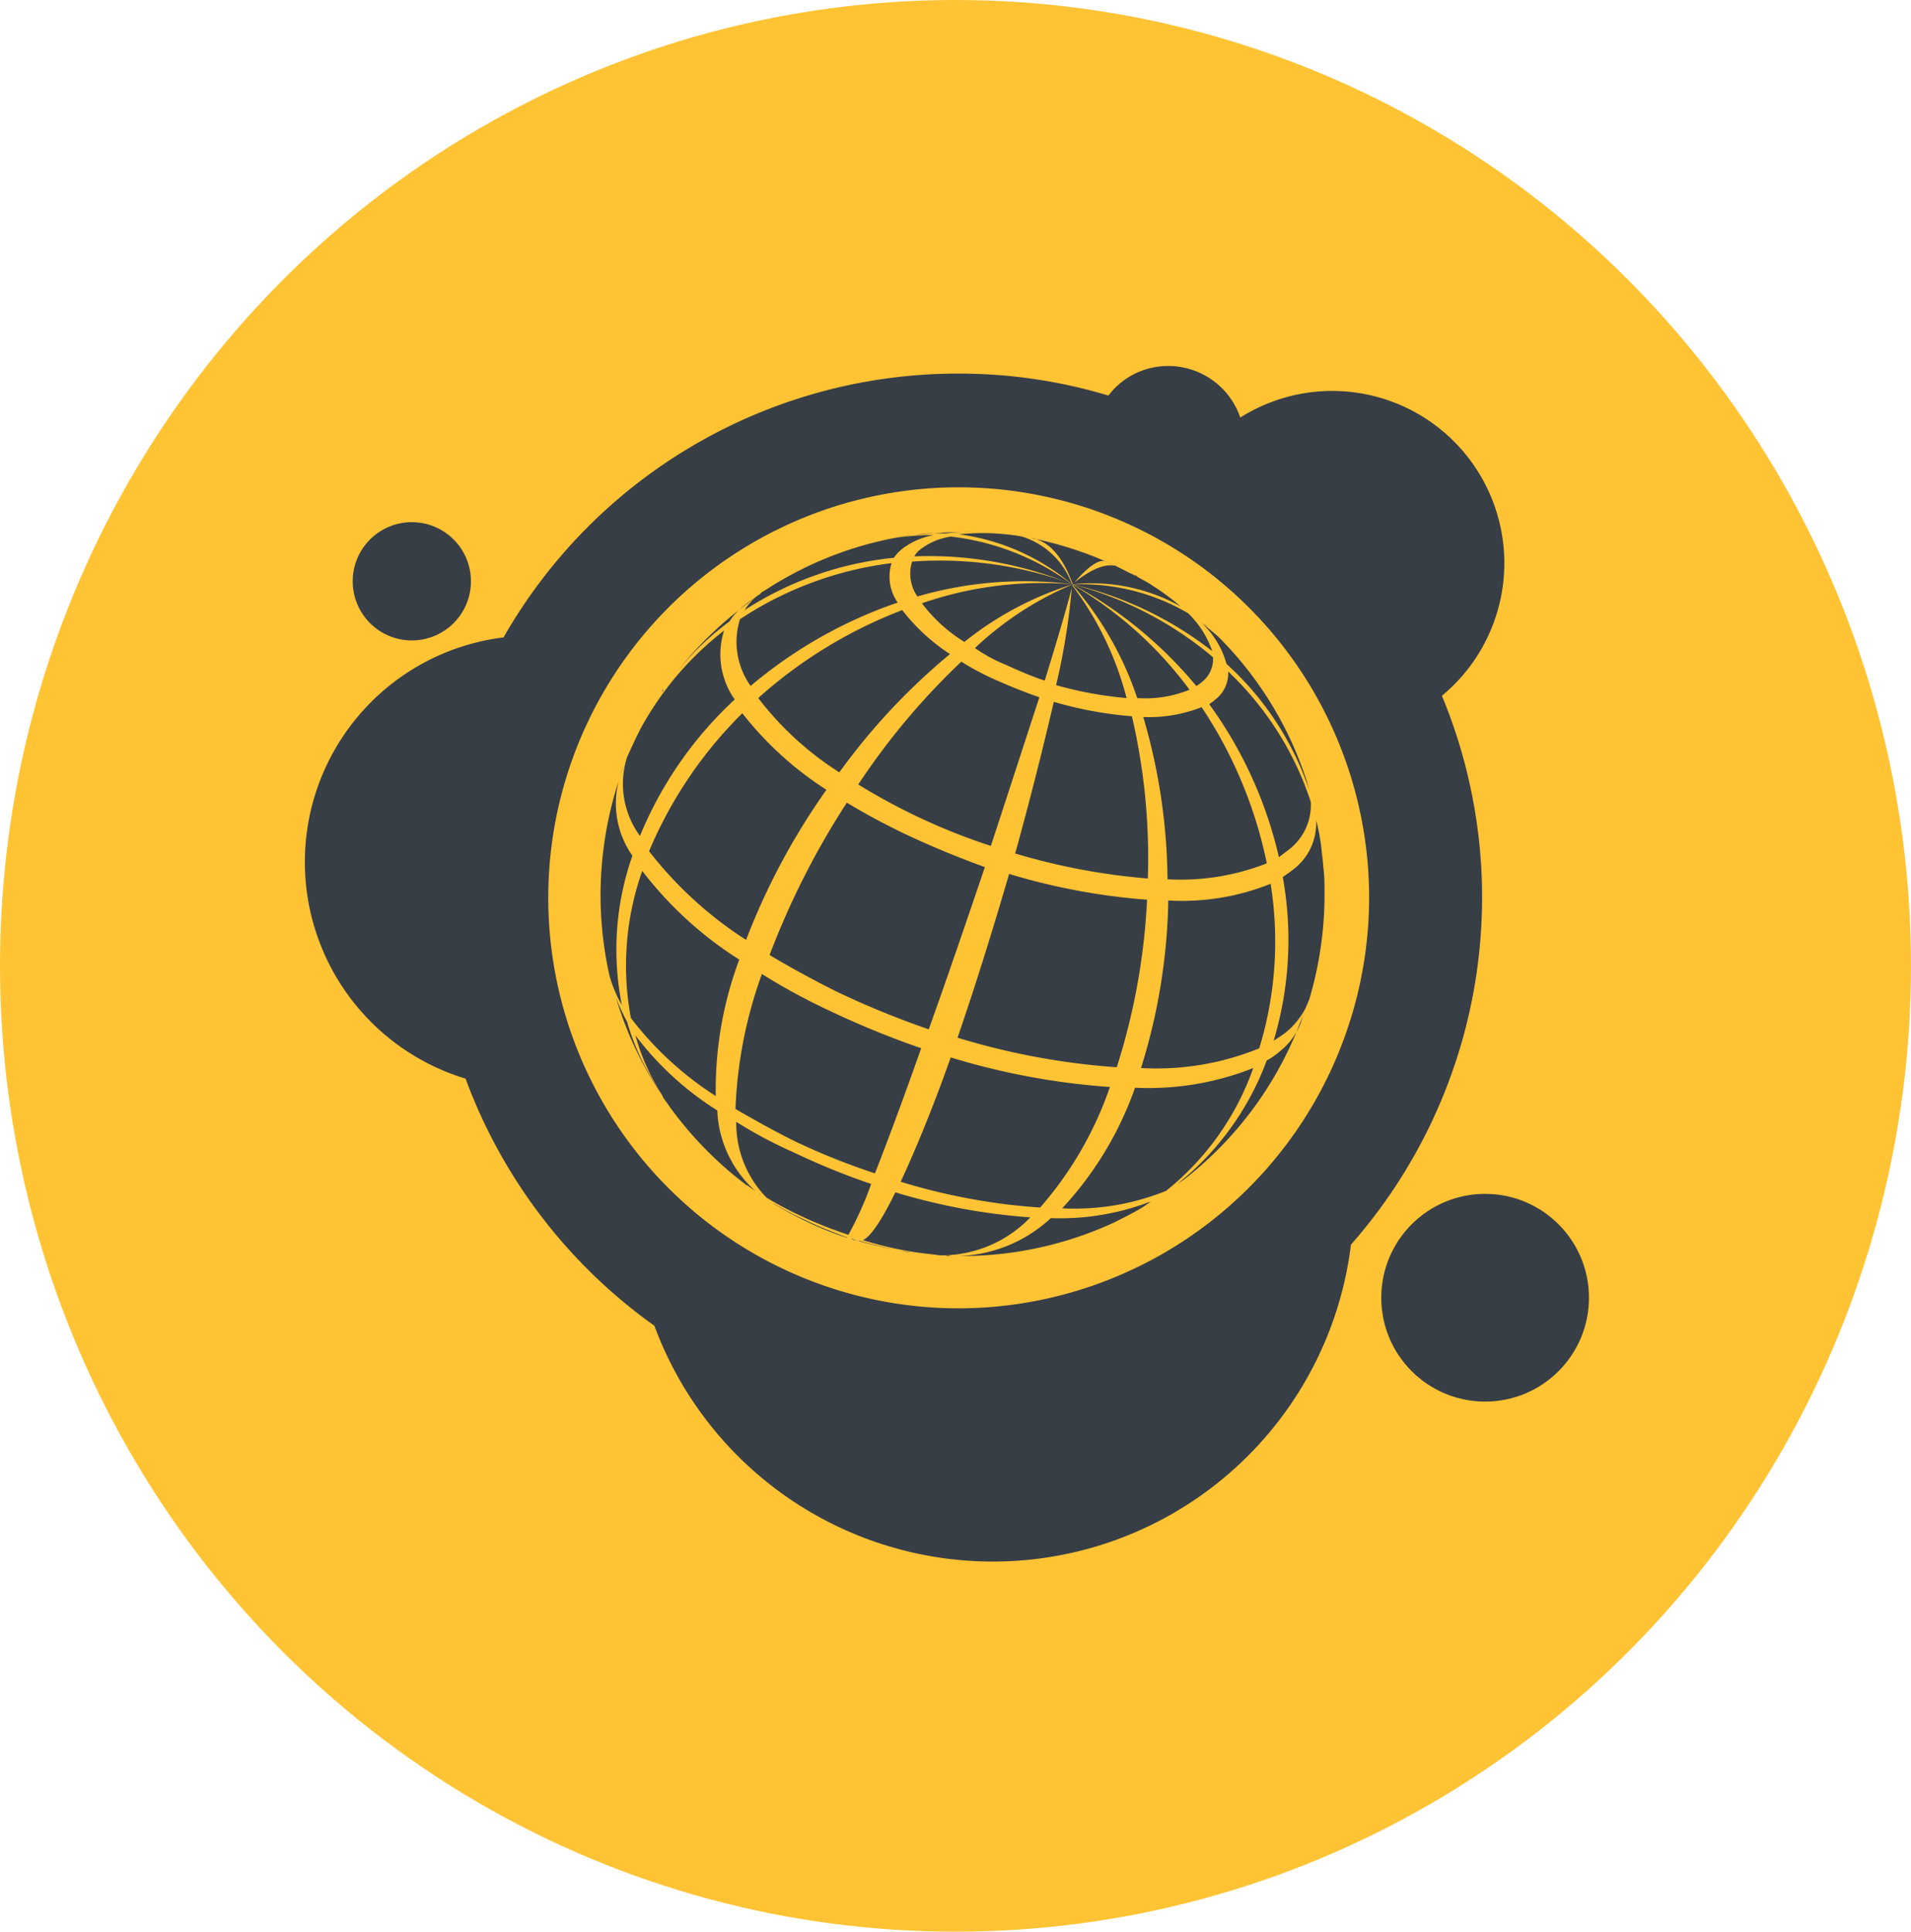 <svg xmlns="http://www.w3.org/2000/svg" width="94" height="95" viewBox="0 0 94 95">
  <g id="Group_3346" data-name="Group 3346" transform="translate(-636 -1217)">
    <ellipse id="Ellipse_7" data-name="Ellipse 7" cx="47" cy="47.5" rx="47" ry="47.5" transform="translate(636 1217)" fill="#ffc334"/>
    <g id="logomark" transform="translate(651 1235)">
      <circle id="Ellipse_1" data-name="Ellipse 1" cx="5.108" cy="5.108" r="5.108" transform="translate(52.943 40.714)" fill="#373e46"/>
      <path id="Path_198" data-name="Path 198" d="M55.926,16.218A8.467,8.467,0,0,0,46.008,2.535,3.743,3.743,0,0,0,42.466,0a3.673,3.673,0,0,0-2.945,1.454A25.437,25.437,0,0,0,32.139.373,25.733,25.733,0,0,0,9.768,13.348,11.13,11.13,0,0,0,7.9,35.047,25.948,25.948,0,0,0,17.188,47.2a17.748,17.748,0,0,0,34.264-3.989,25.844,25.844,0,0,0,4.474-26.993M32.139,46.344A20.189,20.189,0,1,1,52.346,26.173,20.224,20.224,0,0,1,32.139,46.344" fill="#373e46" fill-rule="evenodd"/>
      <circle id="Ellipse_2" data-name="Ellipse 2" cx="2.908" cy="2.908" r="2.908" transform="translate(2.349 7.68)" fill="#373e46"/>
      <g id="Group_2513" data-name="Group 2513" transform="translate(14.541 8.165)">
        <path id="Path_199" data-name="Path 199" d="M84.9,117.4h0Z" transform="translate(-67.787 -81.794)" fill="none"/>
        <path id="Path_200" data-name="Path 200" d="M42.437,51.6h0l-.037.037h0Z" transform="translate(-41.132 -40.527)" fill="none"/>
        <path id="Path_201" data-name="Path 201" d="M110.312,28.075c-.037,0-.037-.037-.075-.037A.037.037,0,0,1,110.2,28,.462.462,0,0,1,110.312,28.075Z" transform="translate(-83.654 -25.726)" fill="none"/>
        <path id="Path_202" data-name="Path 202" d="M81.84,110.23A30.278,30.278,0,0,1,75.2,109c-.671,1.38-1.23,2.2-1.6,2.349a17.576,17.576,0,0,0,3.915.746h.149A6.061,6.061,0,0,0,81.84,110.23Z" transform="translate(-60.7 -76.526)" fill="#373e46"/>
        <path id="Path_203" data-name="Path 203" d="M84.437,117.3H84.7A.315.315,0,0,1,84.437,117.3Z" transform="translate(-67.473 -81.731)" fill="#373e46"/>
        <path id="Path_204" data-name="Path 204" d="M47.1,42.749a.194.194,0,0,0,.075-.149C47.137,42.675,47.1,42.712,47.1,42.749Z" transform="translate(-44.08 -34.882)" fill="#373e46"/>
        <path id="Path_205" data-name="Path 205" d="M94.924,110.685a5.122,5.122,0,0,0,.746-.485,12.444,12.444,0,0,1-4.921.82,6.949,6.949,0,0,1-4.549,1.864h.186a17.873,17.873,0,0,0,7.457-1.64l.075-.037C94.216,111.058,94.589,110.871,94.924,110.685Z" transform="translate(-68.602 -77.278)" fill="#373e46"/>
        <path id="Path_206" data-name="Path 206" d="M73,115.4a16.3,16.3,0,0,0,1.939.447c-.6-.112-1.23-.261-1.864-.447Z" transform="translate(-60.324 -80.54)" fill="#373e46"/>
        <path id="Path_207" data-name="Path 207" d="M72.1,115.1a2.569,2.569,0,0,1,.3.112l-.261-.075Z" transform="translate(-59.759 -80.352)" fill="#373e46"/>
        <path id="Path_208" data-name="Path 208" d="M79.085,116.775c-.149-.037-.3-.037-.485-.075A2.565,2.565,0,0,0,79.085,116.775Z" transform="translate(-63.836 -81.355)" fill="#373e46"/>
        <path id="Path_209" data-name="Path 209" d="M45.5,44.559,45.836,44Z" transform="translate(-43.077 -35.76)" fill="#373e46"/>
        <path id="Path_210" data-name="Path 210" d="M59.975,109.237c-.037,0-.037-.037-.075-.037C59.937,109.2,59.937,109.2,59.975,109.237Z" transform="translate(-52.108 -76.651)" fill="#373e46"/>
        <path id="Path_211" data-name="Path 211" d="M63.266,111.22a12.625,12.625,0,0,1-1.417-.746L61.7,110.4a17.271,17.271,0,0,0,3.654,1.715h.037C64.645,111.817,63.937,111.556,63.266,111.22Z" transform="translate(-53.237 -77.404)" fill="#373e46"/>
        <path id="Path_212" data-name="Path 212" d="M81.749,117.2h0Z" transform="translate(-65.717 -81.669)" fill="#373e46"/>
        <path id="Path_213" data-name="Path 213" d="M58.075,107.875c-.037-.037-.075-.037-.075-.075.149.112.261.186.41.3-.075-.037-.149-.112-.261-.186C58.112,107.875,58.112,107.875,58.075,107.875Z" transform="translate(-50.916 -75.773)" fill="#373e46"/>
        <path id="Path_214" data-name="Path 214" d="M83.536,117.237a1.032,1.032,0,0,1-.336-.037c.224,0,.447.037.671.037h-.336Z" transform="translate(-66.721 -81.669)" fill="#373e46"/>
        <path id="Path_215" data-name="Path 215" d="M47.918,70.962A18.4,18.4,0,0,1,43.145,66.6a14,14,0,0,0-.559,7.233,16.329,16.329,0,0,0,4.176,3.84A18.258,18.258,0,0,1,47.918,70.962Z" transform="translate(-41.095 -49.934)" fill="#373e46"/>
        <path id="Path_216" data-name="Path 216" d="M56.9,99.7a5.241,5.241,0,0,0,1.491,3.728,17.732,17.732,0,0,0,1.678.895,20.492,20.492,0,0,0,2.349.932,16.873,16.873,0,0,0,1.119-2.5,34.523,34.523,0,0,1-3.84-1.566A21.817,21.817,0,0,1,56.9,99.7Z" transform="translate(-50.226 -70.693)" fill="#373e46"/>
        <path id="Path_217" data-name="Path 217" d="M50.172,56.948a33.54,33.54,0,0,1,3.952-7.382A16.613,16.613,0,0,1,49.986,45.8,20.992,20.992,0,0,0,45.4,52.586,19.037,19.037,0,0,0,50.172,56.948Z" transform="translate(-43.014 -36.889)" fill="#373e46"/>
        <path id="Path_218" data-name="Path 218" d="M57.606,32.04a22.442,22.442,0,0,1,7.233-4.1,2.221,2.221,0,0,1-.3-1.939,17.359,17.359,0,0,0-7.457,2.759A3.732,3.732,0,0,0,57.606,32.04Z" transform="translate(-50.224 -24.471)" fill="#373e46"/>
        <path id="Path_219" data-name="Path 219" d="M116.676,68.3a11.67,11.67,0,0,1-5.033.82,29.09,29.09,0,0,1-1.342,8.24,13.38,13.38,0,0,0,5.816-.969A17.944,17.944,0,0,0,116.676,68.3Z" transform="translate(-83.717 -51)" fill="#373e46"/>
        <path id="Path_220" data-name="Path 220" d="M88.89,92.654a34.98,34.98,0,0,1-7.83-1.454c-.895,2.535-1.752,4.586-2.461,6.115a30.143,30.143,0,0,0,6.86,1.268A17.749,17.749,0,0,0,88.89,92.654Z" transform="translate(-63.836 -65.362)" fill="#373e46"/>
        <path id="Path_221" data-name="Path 221" d="M59.8,36.525a15.475,15.475,0,0,0,3.989,3.654,31.38,31.38,0,0,1,5.443-5.816A9.6,9.6,0,0,1,66.884,32.2,22.784,22.784,0,0,0,59.8,36.525Z" transform="translate(-52.045 -28.36)" fill="#373e46"/>
        <path id="Path_222" data-name="Path 222" d="M99.9,99.5a11.989,11.989,0,0,0,5.108-.858A13.44,13.44,0,0,0,109.3,92.6a13.954,13.954,0,0,1-5.816.969A16.914,16.914,0,0,1,99.9,99.5Z" transform="translate(-77.194 -66.24)" fill="#373e46"/>
        <path id="Path_223" data-name="Path 223" d="M93.7,51.757a31.669,31.669,0,0,0,6.525,1.23,30.689,30.689,0,0,0-.783-7.979A19.112,19.112,0,0,1,95.6,44.3C95.079,46.537,94.446,49.072,93.7,51.757Z" transform="translate(-73.306 -35.948)" fill="#373e46"/>
        <path id="Path_224" data-name="Path 224" d="M41.9,51.8c-.112.261-.186.522-.3.783l.037-.112Z" transform="translate(-40.631 -40.652)" fill="#373e46"/>
        <path id="Path_225" data-name="Path 225" d="M116.677,52.68A21.728,21.728,0,0,0,113.471,45a7.1,7.1,0,0,1-2.871.485,29.045,29.045,0,0,1,1.193,7.979A11.561,11.561,0,0,0,116.677,52.68Z" transform="translate(-83.905 -36.387)" fill="#373e46"/>
        <path id="Path_226" data-name="Path 226" d="M123.215,49.062a2.767,2.767,0,0,0,1.081-2.349,15.435,15.435,0,0,0-4.064-6.413,1.621,1.621,0,0,1-.634,1.38,2.067,2.067,0,0,1-.3.224,20.592,20.592,0,0,1,3.43,7.531C122.917,49.285,123.066,49.174,123.215,49.062Z" transform="translate(-89.361 -33.44)" fill="#373e46"/>
        <path id="Path_227" data-name="Path 227" d="M58.1,80.2a21.777,21.777,0,0,0-1.3,6.637c.895.522,1.827,1.044,2.871,1.566a33.008,33.008,0,0,0,3.989,1.6c.6-1.529,1.38-3.617,2.274-6.152a43.19,43.19,0,0,1-4.549-1.864A30.1,30.1,0,0,1,58.1,80.2Z" transform="translate(-50.163 -58.464)" fill="#373e46"/>
        <path id="Path_228" data-name="Path 228" d="M67.937,59.129C66.93,58.644,65.96,58.122,65.1,57.6a39.35,39.35,0,0,0-3.8,7.494c1.007.6,2.088,1.193,3.281,1.79a43.191,43.191,0,0,0,4.549,1.864c.932-2.61,1.864-5.332,2.759-7.979C70.546,60.284,69.2,59.725,67.937,59.129Z" transform="translate(-52.986 -44.29)" fill="#373e46"/>
        <path id="Path_229" data-name="Path 229" d="M95.421,68.268A31.7,31.7,0,0,1,88.635,67c-.783,2.684-1.64,5.443-2.535,8.053a34.979,34.979,0,0,0,7.83,1.454A32.141,32.141,0,0,0,95.421,68.268Z" transform="translate(-68.539 -50.185)" fill="#373e46"/>
        <path id="Path_230" data-name="Path 230" d="M73,45.04a30.759,30.759,0,0,0,2.722,1.491,30,30,0,0,0,3.8,1.529c.858-2.61,1.678-5.145,2.386-7.308q-1.118-.391-2.237-.895a12.87,12.87,0,0,1-1.6-.858A34.46,34.46,0,0,0,73,45.04Z" transform="translate(-60.324 -32.624)" fill="#373e46"/>
        <path id="Path_231" data-name="Path 231" d="M121.177,84.593a3.313,3.313,0,0,1-1.081,1.454,3.378,3.378,0,0,1-.6.41,13.968,13.968,0,0,1-4.4,6.077l.336-.224A17.836,17.836,0,0,0,121.55,83.4l-.261.783Z" transform="translate(-86.727 -60.47)" fill="#373e46"/>
        <path id="Path_232" data-name="Path 232" d="M50.983,31.066a2.8,2.8,0,0,1,.634-.708c.075-.075.149-.112.224-.186l.708-.485a.812.812,0,0,1,.3-.186A18.739,18.739,0,0,0,48,34.049,14.138,14.138,0,0,1,50.983,31.066Z" transform="translate(-44.644 -26.666)" fill="#373e46"/>
        <path id="Path_233" data-name="Path 233" d="M42.755,45a18.948,18.948,0,0,1,4.66-6.711,3.843,3.843,0,0,1-.522-3.393,15.459,15.459,0,0,0-4.139,4.884c-.224.447-.447.932-.634,1.342A4.335,4.335,0,0,0,42.755,45Z" transform="translate(-40.816 -30.053)" fill="#373e46"/>
        <path id="Path_234" data-name="Path 234" d="M88.4,21.9h0Z" transform="translate(-69.982 -21.9)" fill="#373e46"/>
        <path id="Path_235" data-name="Path 235" d="M81.4,29.618a7.519,7.519,0,0,0,2.088,1.9,16.176,16.176,0,0,1,5.332-2.834A18.108,18.108,0,0,0,81.4,29.618Z" transform="translate(-65.592 -26.114)" fill="#373e46"/>
        <path id="Path_236" data-name="Path 236" d="M80.736,23.1a1.058,1.058,0,0,0-.336.373,18.482,18.482,0,0,1,7.755,1.379A12.377,12.377,0,0,0,82.19,22.5,3.234,3.234,0,0,0,80.736,23.1Z" transform="translate(-64.965 -22.276)" fill="#373e46"/>
        <path id="Path_237" data-name="Path 237" d="M42.5,51.637h0v0Z" transform="translate(-41.195 -40.527)" fill="#373e46"/>
        <path id="Path_238" data-name="Path 238" d="M40.566,58.391a4.473,4.473,0,0,1-.671-3.691A18.3,18.3,0,0,0,39,60.293a18.014,18.014,0,0,0,.447,4.027,6.415,6.415,0,0,0,.6,1.417A13.942,13.942,0,0,1,40.566,58.391Z" transform="translate(-39 -42.471)" fill="#373e46"/>
        <path id="Path_239" data-name="Path 239" d="M79.935,25.717a1.974,1.974,0,0,0,.261,1.715,18.916,18.916,0,0,1,7.643-.6A18.937,18.937,0,0,0,79.935,25.717Z" transform="translate(-64.611 -24.263)" fill="#373e46"/>
        <path id="Path_240" data-name="Path 240" d="M96.136,22.775c-.075,0-.112-.037-.186-.037.746.149,1.417.895,1.9,2.237.783-.932,1.342-1.268,1.64-1.119.186.075.41.186.6.261-.522-.224-1.268.037-2.274.858a8.985,8.985,0,0,1,5.332,1.081,11.606,11.606,0,0,0-1.79-1.268c-.037,0-.037-.037-.075-.037-.037-.037-.075-.037-.112-.075-.112-.037-.186-.112-.3-.149h0l-.224-.112A17.842,17.842,0,0,0,95.8,22.7h.075Z" transform="translate(-74.623 -22.402)" fill="#373e46"/>
        <path id="Path_241" data-name="Path 241" d="M109.186,27.412a.283.283,0,0,0,.149.075c-.112-.075-.224-.112-.336-.186.075.075.149.075.186.112Z" transform="translate(-82.901 -25.287)" fill="#373e46"/>
        <path id="Path_242" data-name="Path 242" d="M43.274,88.047c-.186-.3-.373-.6-.522-.858l-.037-.075a11.45,11.45,0,0,1-1.156-2.684A8.978,8.978,0,0,1,41,83.2a17.4,17.4,0,0,0,2.535,5.22c-.075-.112-.149-.186-.224-.3C43.312,88.084,43.274,88.084,43.274,88.047Z" transform="translate(-40.254 -60.345)" fill="#373e46"/>
        <path id="Path_243" data-name="Path 243" d="M83.308,21.9h-.522c-.82,0-1.6.075-2.386.149a6.674,6.674,0,0,1,1.491-.075A8.34,8.34,0,0,1,83.308,21.9Z" transform="translate(-64.965 -21.9)" fill="#373e46"/>
        <path id="Path_244" data-name="Path 244" d="M58.634,25.283a2.8,2.8,0,0,0-.634.708,16.5,16.5,0,0,1,7.345-2.573,1.954,1.954,0,0,1,.373-.41,3.548,3.548,0,0,1,1.6-.708,11.957,11.957,0,0,0-2.349.224c.373-.075.895-.149,1.268-.224a17.7,17.7,0,0,0-7.121,2.647l-.3.186A.372.372,0,0,1,58.634,25.283Z" transform="translate(-50.916 -22.151)" fill="#373e46"/>
        <path id="Path_245" data-name="Path 245" d="M89.395,22.206a11.08,11.08,0,0,0-3.095-.112,10.84,10.84,0,0,1,5.555,2.461A3.828,3.828,0,0,0,89.395,22.206Z" transform="translate(-68.665 -21.982)" fill="#373e46"/>
        <path id="Path_246" data-name="Path 246" d="M92.293,22.249h.075c-.41-.075-.82-.112-1.268-.149h0A11.582,11.582,0,0,1,92.293,22.249Z" transform="translate(-71.675 -22.025)" fill="#373e46"/>
        <path id="Path_247" data-name="Path 247" d="M118.1,33.7a4.365,4.365,0,0,1,1.3,2.088,14.71,14.71,0,0,1,4.064,6.189c-.037-.149-.075-.261-.112-.41h0a17.756,17.756,0,0,0-4.511-7.27l.149.149C118.7,34.185,118.4,33.961,118.1,33.7Z" transform="translate(-88.609 -29.301)" fill="#373e46"/>
        <path id="Path_248" data-name="Path 248" d="M89.817,32.715c.671.3,1.342.6,2.013.82.6-1.939,1.081-3.579,1.379-4.735a15.979,15.979,0,0,0-4.81,3.132A7.334,7.334,0,0,0,89.817,32.715Z" transform="translate(-69.982 -26.227)" fill="#373e46"/>
        <path id="Path_249" data-name="Path 249" d="M111.085,28.5c-.149-.112-.336-.186-.485-.3a.037.037,0,0,1,.037.037C110.749,28.312,110.9,28.386,111.085,28.5Z" transform="translate(-83.905 -25.851)" fill="#373e46"/>
        <path id="Path_250" data-name="Path 250" d="M129.888,59.9a2.838,2.838,0,0,1-1.118,2.423,6.33,6.33,0,0,1-.522.373,17.288,17.288,0,0,1-.447,8.053c.224-.149.41-.261.6-.41a3.7,3.7,0,0,0,1.156-1.64,18.072,18.072,0,0,0,.746-5.145c0-.41,0-.783-.037-1.156-.037-.261-.037-.485-.075-.671A9.831,9.831,0,0,0,129.888,59.9Z" transform="translate(-94.692 -45.732)" fill="#373e46"/>
        <path id="Path_251" data-name="Path 251" d="M134.237,64.573c0-.112-.037-.261-.037-.373a.473.473,0,0,0,.037.224Z" transform="translate(-98.706 -48.429)" fill="#373e46"/>
        <path id="Path_252" data-name="Path 252" d="M49.118,95.682c.112.075.261.186.373.261a5.611,5.611,0,0,1-1.864-3.952A15.131,15.131,0,0,1,43.6,88.3a10.765,10.765,0,0,0,1.342,2.983c0,.037.037.037.037.075l.224.336a18.038,18.038,0,0,0,3.691,3.84.813.813,0,0,1,.186.149C49.081,95.645,49.081,95.645,49.118,95.682Z" transform="translate(-41.885 -63.544)" fill="#373e46"/>
        <path id="Path_253" data-name="Path 253" d="M106.967,30.214A10.4,10.4,0,0,0,101.3,28.8a17.788,17.788,0,0,1,6.86,3.281A4.692,4.692,0,0,0,106.967,30.214Z" transform="translate(-78.072 -26.224)" fill="#373e46"/>
        <path id="Path_254" data-name="Path 254" d="M102.567,34.455A15.754,15.754,0,0,0,99.883,28.9a33.278,33.278,0,0,1-.783,4.921A18.552,18.552,0,0,0,102.567,34.455Z" transform="translate(-76.692 -26.29)" fill="#373e46"/>
        <path id="Path_255" data-name="Path 255" d="M106.979,33.982A19.221,19.221,0,0,0,101.2,28.8a16.313,16.313,0,0,1,3.206,5.593A5.73,5.73,0,0,0,106.979,33.982Z" transform="translate(-78.009 -26.227)" fill="#373e46"/>
        <path id="Path_256" data-name="Path 256" d="M113.1,29.8l.336.224Z" transform="translate(-85.473 -26.855)" fill="#373e46"/>
        <path id="Path_257" data-name="Path 257" d="M118.6,34l.186.149A.654.654,0,0,1,118.6,34Z" transform="translate(-88.922 -29.489)" fill="#373e46"/>
        <path id="Path_258" data-name="Path 258" d="M107.377,33.8a1.58,1.58,0,0,0,.261-.186,1.425,1.425,0,0,0,.559-1.23,17.633,17.633,0,0,0-6.9-3.579A20.774,20.774,0,0,1,107.377,33.8Z" transform="translate(-78.072 -26.227)" fill="#373e46"/>
        <line id="Line_105" data-name="Line 105" y2="0.075" transform="translate(1.305 11.036)" fill="none" stroke="#fff" stroke-linecap="round" stroke-linejoin="round" stroke-width="0"/>
        <path id="Path_259" data-name="Path 259" d="M47.1,96.2c0,.037.037.037.037.075C47.137,96.237,47.1,96.237,47.1,96.2Z" transform="translate(-44.08 -68.498)" fill="#373e46"/>
        <path id="Path_260" data-name="Path 260" d="M47.424,96.7h0a2.069,2.069,0,0,0-.224-.3A2.068,2.068,0,0,0,47.424,96.7Z" transform="translate(-44.143 -68.624)" fill="#373e46"/>
        <path id="Path_261" data-name="Path 261" d="M109.5,27.6Z" transform="translate(-83.215 -25.475)" fill="#373e46"/>
      </g>
    </g>
  </g>
</svg>
